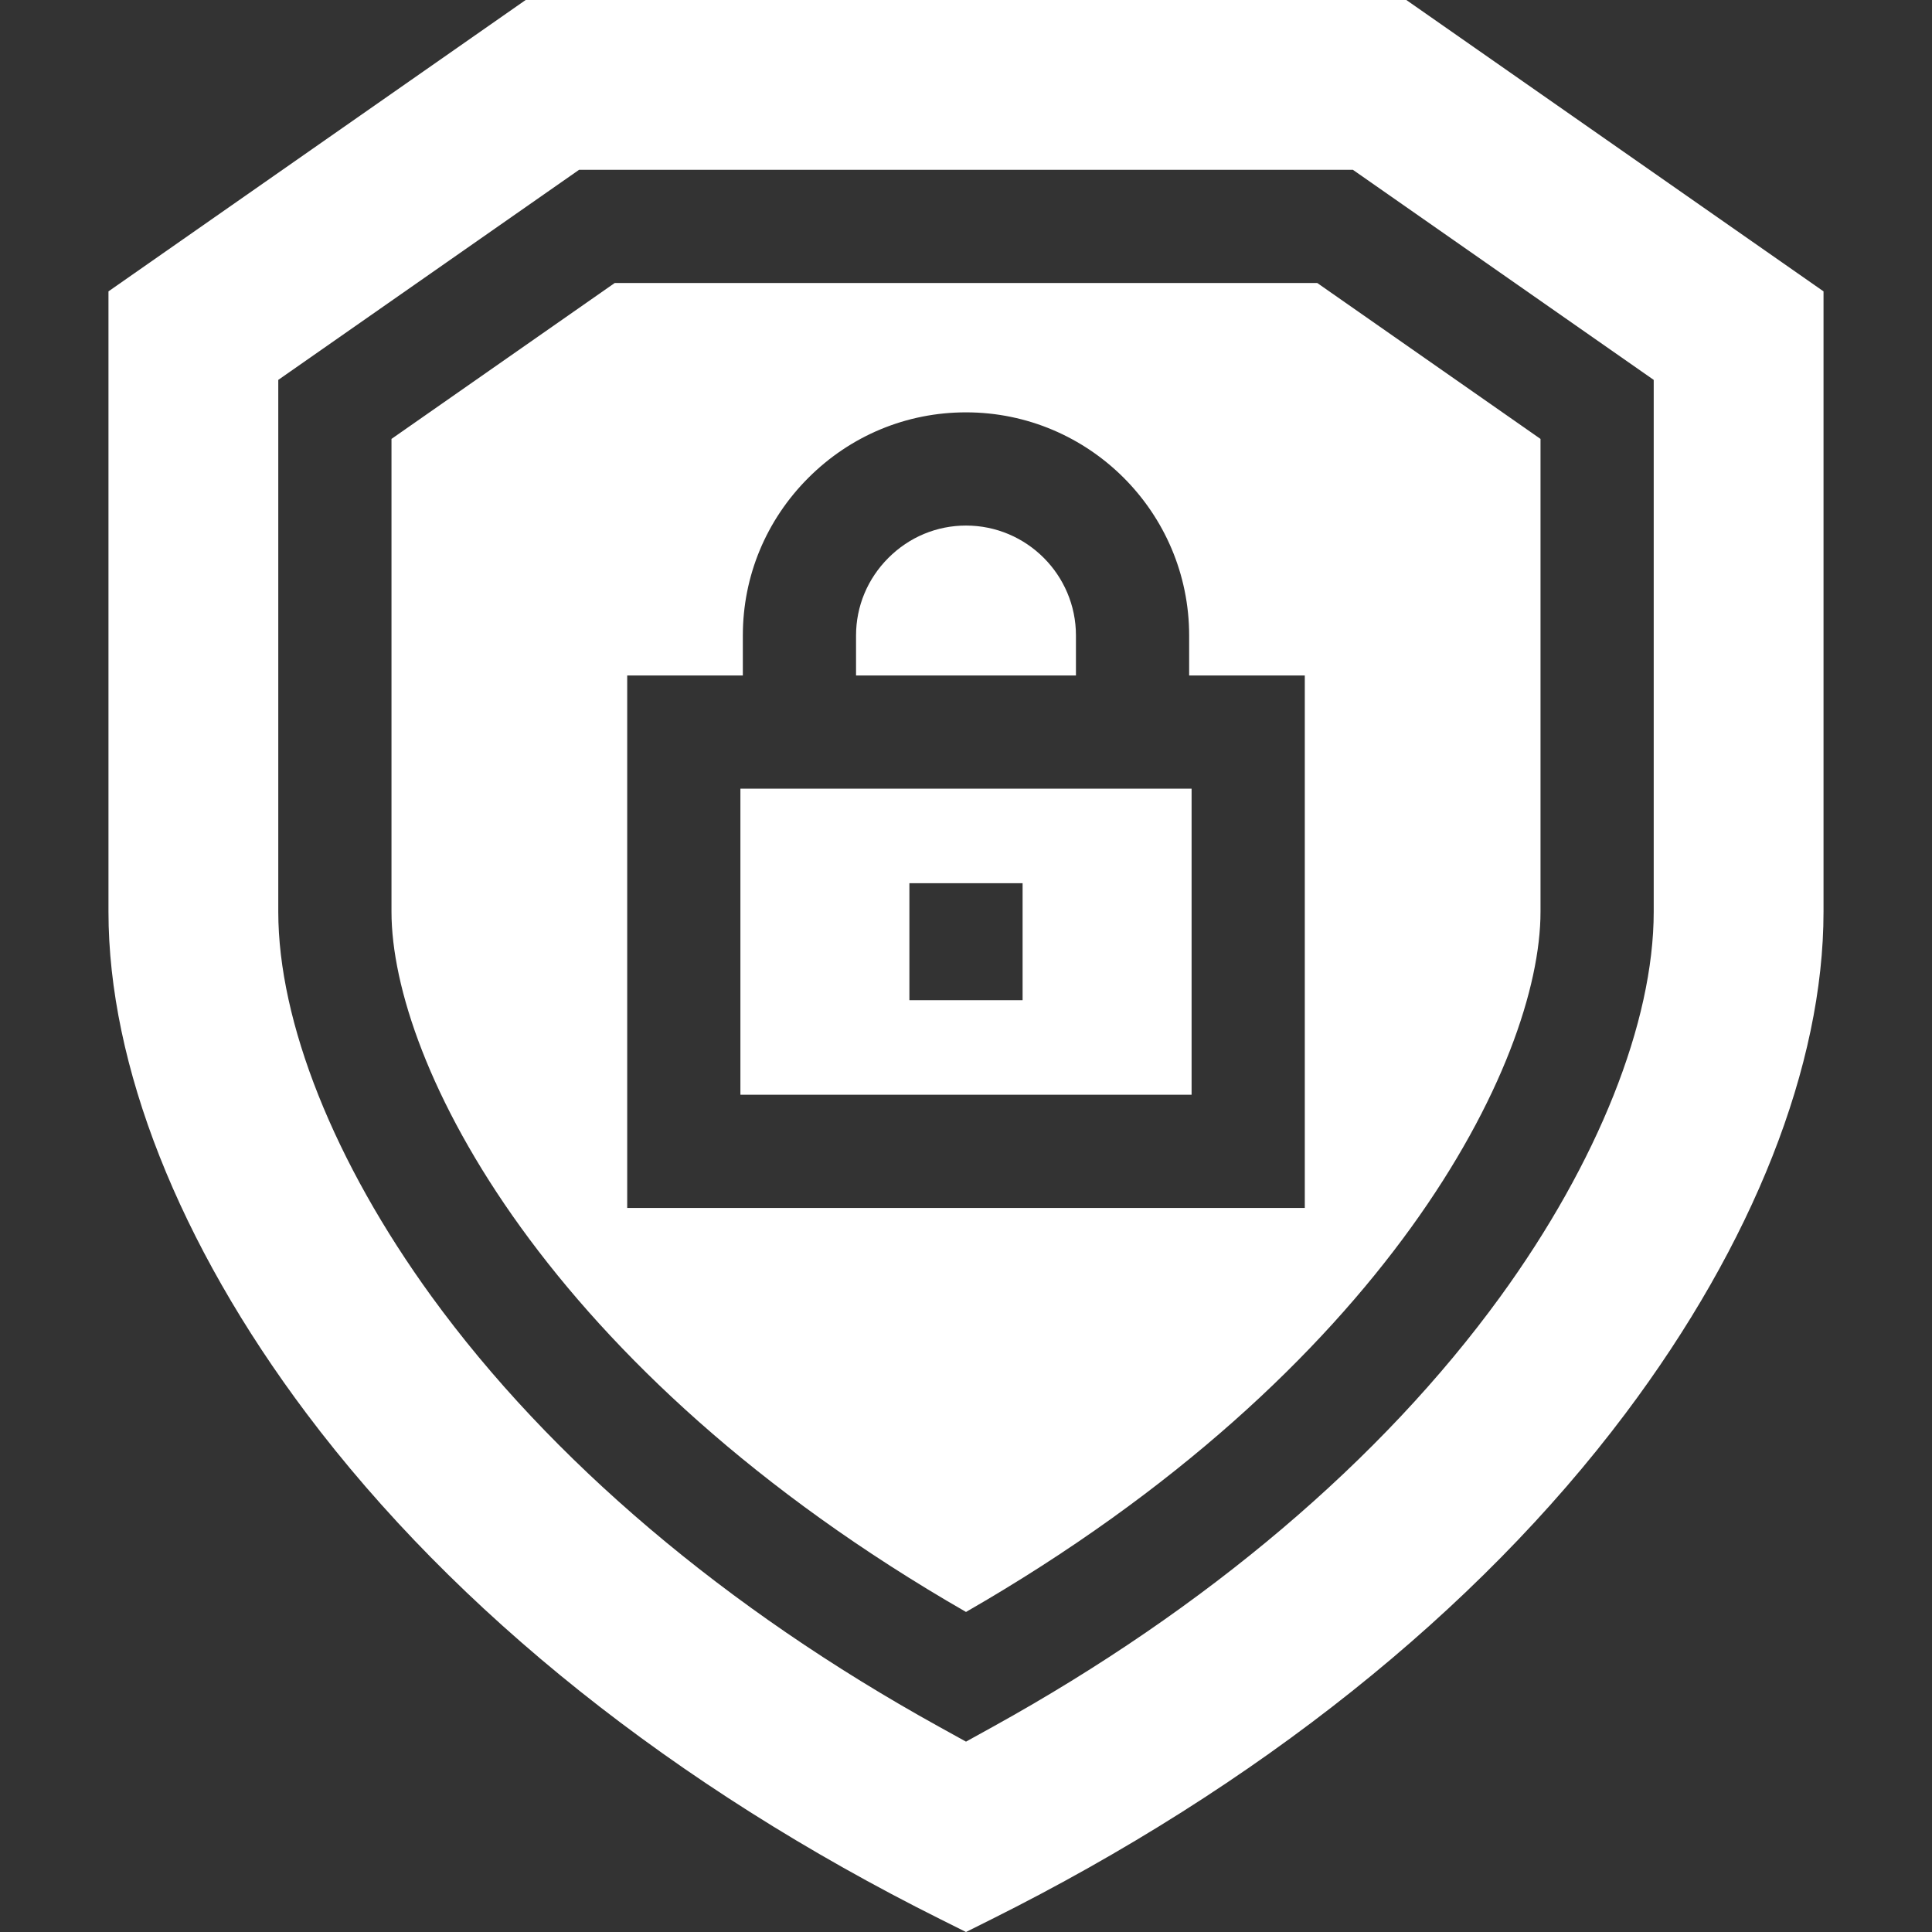 <svg viewBox="0 0 512 512" fill="none" xmlns="http://www.w3.org/2000/svg">
<rect x="0" y="0" width="512" height="512" fill="#333333" stroke="none"/>
<path d="M196.215 209.007V290.117H315.784V209.007H315.138H196.86H196.215ZM240.999 234.059H271V265.063H240.999V234.059Z" fill="white"/>
<path d="M162.902 75.002L103.749 116.316V241.615C103.749 281.529 144.461 363.026 256 427.186C367.54 363.026 408.251 281.529 408.251 241.615V116.317L349.092 75.002H162.902ZM345.786 320.118H166.214V179.006H196.86V168.416C196.859 152.667 203.025 137.83 214.219 126.634C225.411 115.442 240.249 109.277 255.994 109.277H256.001C288.608 109.277 315.138 135.806 315.138 168.416V179.006H345.785V320.118H345.786Z" fill="white"/>
<path d="M285.137 168.416C285.137 152.349 272.067 139.278 255.999 139.278H255.996C248.262 139.278 240.96 142.321 235.433 147.848C229.905 153.376 226.861 160.68 226.861 168.415V179.006H285.137V168.416Z" fill="white"/>
<path d="M372.691 0H139.304L28.746 77.215V241.615C28.746 282.312 47.391 329.544 81.244 374.608C120.697 427.126 178.81 473.48 249.301 508.657L255.999 512L262.698 508.657C333.188 473.48 391.302 427.126 430.755 374.608C464.609 329.544 483.253 282.312 483.253 241.615V77.215L372.691 0ZM438.252 241.615C438.252 270.882 423.438 308.062 397.605 343.623C366.153 386.922 319.699 426.311 263.262 457.534L255.999 461.552L248.737 457.534C192.3 426.311 145.846 386.922 114.394 343.623C88.562 308.062 73.746 270.882 73.746 241.615V100.675L153.462 45.002H358.532L438.251 100.675V241.615H438.252Z" fill="white"/>
</svg>
